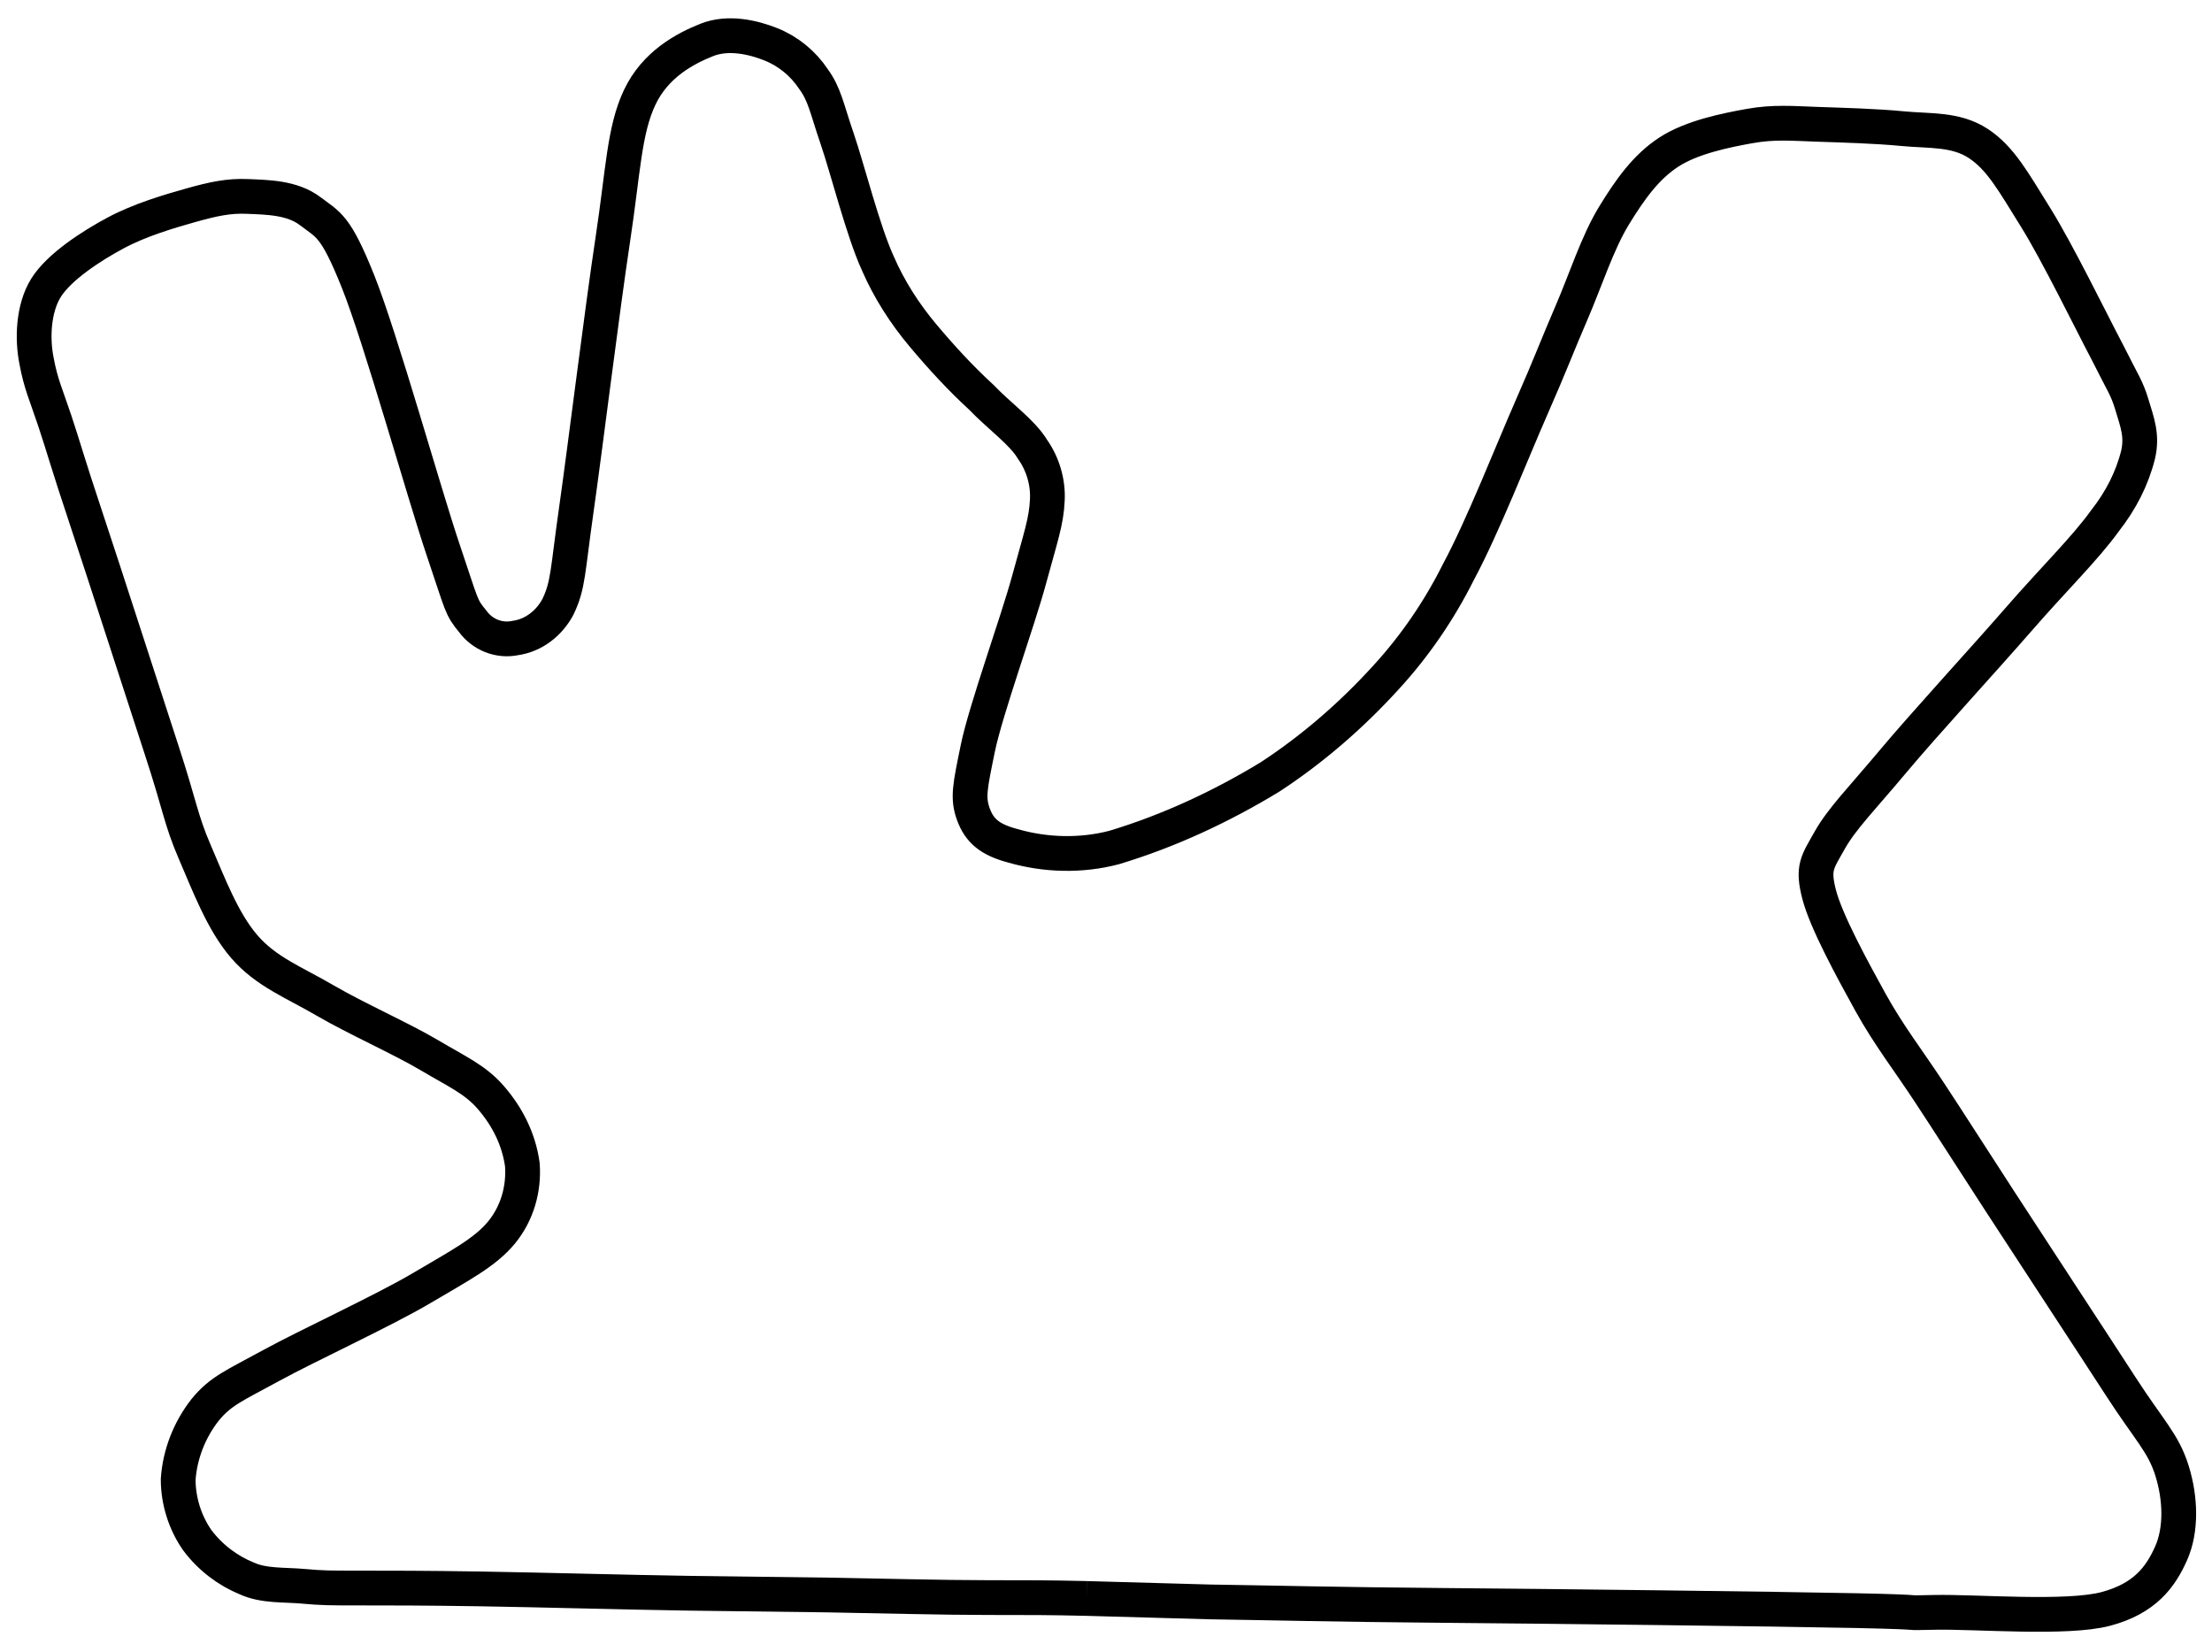 <?xml version="1.0" encoding="utf-8"?>
<!-- Generator: Adobe Illustrator 28.1.0, SVG Export Plug-In . SVG Version: 6.00 Build 0)  -->
<svg version="1.1" id="Layer_1" xmlns="http://www.w3.org/2000/svg" xmlns:xlink="http://www.w3.org/1999/xlink" x="0px" y="0px"
	 viewBox="0 0 254.5 190.1" style="enable-background:new 0 0 254.5 190.1;" xml:space="preserve">
<style type="text/css">
	.st0{fill:none;stroke:#000000;stroke-width:4;}
</style>
<path id="b0bc50de-0643-4f23-a1ea-b5a478b2e36c" class="st0" d="M125,183.9c-4.3-0.1-6.4-0.1-11.4-0.1s-12.7-0.2-18.4-0.3l-15.9-0.2
	c-6.7-0.1-17.7-0.4-24.1-0.5s-10.5-0.1-13.9-0.1s-4.2,0-6.4-0.2s-4.5,0-6.5-0.9c-2.2-0.9-4.2-2.4-5.7-4.4c-1.4-2-2.2-4.5-2.2-7
	c0.2-2.9,1.3-5.7,3.1-8c1.8-2.2,3.4-2.8,7.6-5.1s12.9-6.3,17.3-8.9s7.3-4.1,9.2-6.4c1.8-2.2,2.6-5,2.4-7.8c-0.4-2.9-1.7-5.5-3.6-7.7
	c-1.8-2.1-3.9-3-7.1-4.9s-8.4-4.2-12-6.3s-6.8-3.3-9.3-6.2s-4.1-7.2-5.7-10.9s-1.7-5.3-3.8-11.7s-6.6-20.4-8.7-26.7
	s-2.6-8.2-3.6-11.2s-1.6-4.2-2.1-6.9c-0.5-2.5-0.4-6,1.1-8.4s5.2-4.8,8-6.3s6.2-2.5,8.7-3.2s4.3-1.1,6.5-1s5.1,0.1,7.2,1.7
	s2.9,1.6,5.5,8.1s7.6,24.4,9.8,30.9c2.2,6.5,2,6.5,3.4,8.2c1.1,1.5,3,2.3,4.9,1.9c2.1-0.3,3.9-1.7,4.9-3.6c1.2-2.5,1.1-4.1,2.1-11.1
	s3-23.2,4.2-31.1s1.3-12.6,3.1-16.4s5.2-5.6,7.7-6.6s5.4-0.3,7.4,0.5c2,0.8,3.7,2.2,4.9,4c1.3,1.8,1.5,3.3,2.7,6.8s3,10.7,4.7,14.4
	c1.3,3,3.1,5.8,5.2,8.3c2.1,2.5,4.3,4.9,6.7,7.1c2.1,2.2,4.7,4,5.9,6c1.2,1.7,1.8,3.8,1.7,5.8c-0.1,2.5-0.8,4.4-2.1,9.2
	s-5,15-5.9,19.4s-1.2,5.7-0.5,7.6s1.9,2.9,4.5,3.6c3.8,1.1,7.9,1.2,11.7,0.2c6.3-1.9,12.3-4.7,17.9-8.1c4.9-3.2,9.4-7.1,13.4-11.5
	c3.3-3.6,6.1-7.7,8.3-12.1c2.8-5.2,6.2-13.9,8.4-18.9s3-7.2,4.6-10.9s3-8.1,4.9-11.2s3.7-5.6,6.3-7.3s6.5-2.5,9.3-3s4.9-0.3,7.8-0.2
	s6.7,0.2,9.8,0.5s6.1,0,8.7,1.7s4.1,4.5,6.6,8.5s6.4,12,8.3,15.6c1.8,3.6,2.2,4,2.8,6s1.2,3.5,0.7,5.7c-0.7,2.8-2,5.3-3.8,7.6
	c-2.3,3.2-5.9,6.7-9.9,11.3s-10.9,12.1-14.5,16.4s-5.9,6.6-7.3,9.1s-2,3.1-1.2,6.2s3.8,8.6,5.9,12.4s4.3,6.6,6.8,10.4
	s4.4,6.8,8.1,12.5s10.6,16.2,13.9,21.3s4.9,6.5,5.9,9.7s1.1,6.8-0.1,9.5s-3,5.2-7.5,6.4s-15,0.3-19.7,0.4s0.5,0-9-0.2
	s-35.3-0.5-47.6-0.6s-19.8-0.3-26.7-0.4L125,183.9"/>
</svg>
